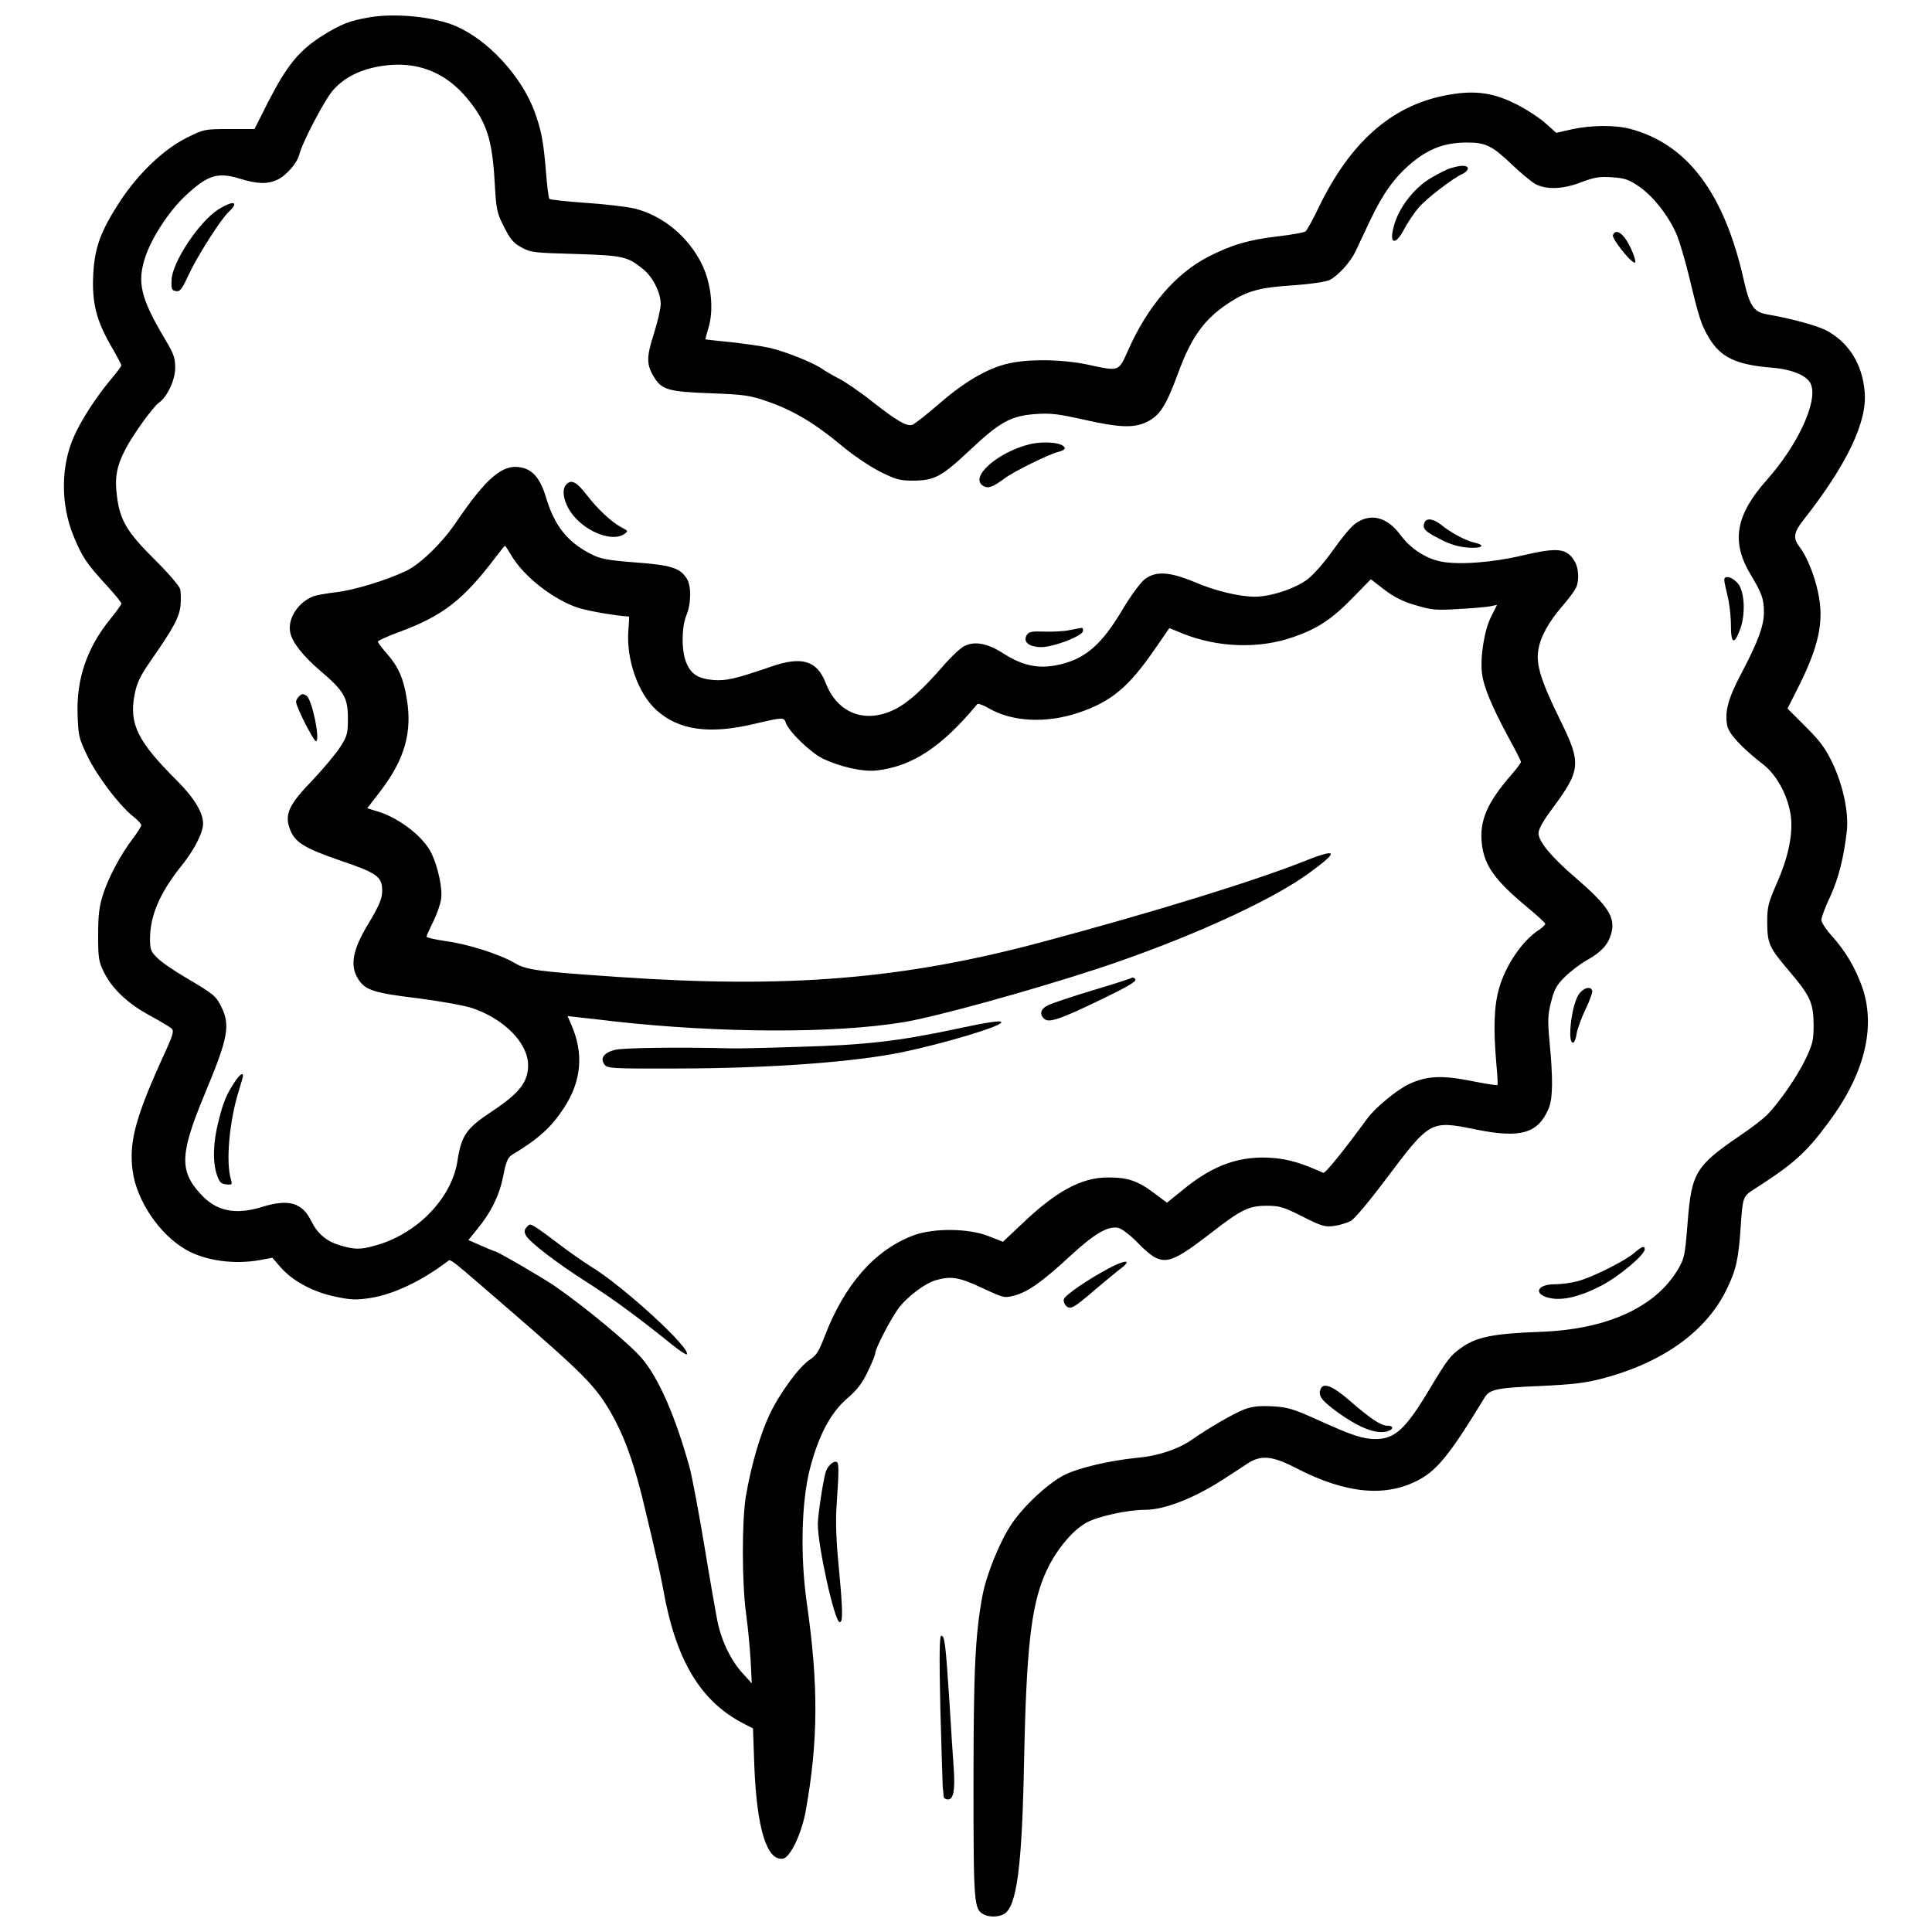 <?xml version="1.0" encoding="UTF-8"?>
<!-- Uploaded to: SVG Repo, www.svgrepo.com, Generator: SVG Repo Mixer Tools -->
<svg width="800px" height="800px" version="1.1" viewBox="144 144 512 512" xmlns="http://www.w3.org/2000/svg">
 <defs>
  <clipPath id="a">
   <path d="m160 148.09h480v503.81h-480z"/>
  </clipPath>
 </defs>
 <g clip-path="url(#a)">
  <path d="m241.79 148.62c-5.156 0.871-7.496 1.816-12.305 4.809-6.207 3.922-9.367 7.789-14.355 17.457l-3.688 7.316h-6.68c-6.566 0-6.734 0.07-11.141 2.231-6.082 2.992-12.832 9.379-17.695 16.754-5.211 7.91-6.844 12.43-7.207 19.398-0.402 7.441 0.762 12.195 4.516 18.746 1.637 2.812 2.922 5.277 2.922 5.516 0 0.223-1.344 2.051-3.047 4.031-3.742 4.516-7.731 10.668-9.547 14.883-3.449 7.801-3.519 17.82-0.109 26.203 2.285 5.613 3.449 7.371 9.02 13.414 2.051 2.231 3.688 4.281 3.688 4.574 0 0.289-1.344 2.16-2.981 4.156-6.152 7.621-8.965 15.824-8.617 25.316 0.18 5.5 0.348 6.262 2.578 10.891 2.578 5.336 8.328 12.957 12.012 15.934 1.289 0.996 2.285 2.106 2.285 2.41 0 0.348-0.996 1.926-2.231 3.574-3.215 4.211-6.387 10.129-7.91 14.812-0.996 3.172-1.289 5.336-1.289 10.727 0 6.152 0.125 7.039 1.578 9.961 2.176 4.336 6.223 8.203 12.195 11.43 2.758 1.523 5.336 3.035 5.738 3.449 0.598 0.582 0.305 1.703-1.637 5.973-7.91 17.168-9.781 23.973-8.73 31.703 1.055 7.91 7.094 16.82 14.062 20.852 5.156 2.992 12.941 4.047 19.855 2.758l3.106-0.582 2.285 2.633c3.172 3.574 8.492 6.441 14.41 7.676 4.172 0.871 5.461 0.941 9.324 0.348 6.152-0.984 13.469-4.449 20.453-9.727 0.816-0.637-0.07-1.344 16.988 13.426 18.926 16.352 22.199 19.691 26.133 26.48 3.742 6.441 6.5 14.176 9.258 26.078 1.055 4.269 2.34 9.895 2.922 12.469 0.652 2.578 1.414 6.277 1.758 8.203 3.34 19.051 9.906 30 21.449 35.914l2.398 1.234 0.348 9.906c0.652 16.516 3.285 25.246 7.566 24.609 1.926-0.234 4.918-6.512 6.027-12.484 3.34-18.566 3.465-33.34 0.305-55.371-1.758-12.359-1.414-26.66 0.816-35.387 2.285-8.84 5.445-14.824 9.781-18.621 2.758-2.356 4.102-4.102 5.57-7.219 1.109-2.219 1.98-4.449 1.98-4.852 0-1.18 3.879-8.676 5.984-11.668 2.34-3.227 7.207-6.914 10.184-7.731 3.992-1.109 6.098-0.762 12.195 2.106 5.68 2.633 5.859 2.703 8.492 1.996 3.574-0.941 7.328-3.574 14.703-10.379 6.566-6.082 10.145-8.133 12.844-7.551 0.871 0.18 3.035 1.816 4.793 3.574 6.805 6.969 8.035 6.789 19.633-2.106 8.078-6.277 10.129-7.328 14.883-7.328 3.449 0 4.449 0.289 9.547 2.867 5.098 2.578 5.973 2.812 8.383 2.465 1.453-0.18 3.449-0.816 4.449-1.344 0.996-0.598 4.918-5.277 8.785-10.434 12.25-16.293 12.137-16.227 24.316-13.773 11.832 2.41 16.461 1.055 19.273-5.555 1.121-2.703 1.18-7.91 0.234-17.695-0.527-5.695-0.457-7.148 0.414-10.559 0.816-3.269 1.398-4.391 3.629-6.609 1.469-1.469 4.156-3.519 5.973-4.516 3.754-2.106 5.516-4.102 6.332-6.969 1.18-4.336-0.762-7.328-9.672-15.008-6.152-5.266-9.602-9.422-9.602-11.598 0-1.055 1.234-3.285 3.519-6.332 7.731-10.418 7.898-12.125 2.285-23.543-5.043-10.254-6.512-14.77-5.859-18.637 0.527-3.465 2.688-7.441 6.5-11.832 1.523-1.758 3.047-3.809 3.394-4.516 0.996-1.816 0.887-5.266-0.234-7.148-2.106-3.574-4.449-3.809-13.996-1.578-7.856 1.871-16.875 2.523-21.504 1.578-4.156-0.871-8.023-3.449-10.727-7.082-3.574-4.863-8.148-5.918-12.18-2.758-0.996 0.762-3.574 3.867-5.695 6.914-2.219 3.106-5.086 6.387-6.68 7.621-3.215 2.453-9.781 4.629-13.938 4.629-4.211 0-10.543-1.523-16.172-3.934-6.5-2.688-10.145-2.922-13.066-0.691-1.109 0.871-3.629 4.269-5.738 7.789-5.859 9.906-10.324 13.648-18 15.062-4.684 0.871-8.84-0.07-13.594-3.106-4.269-2.758-7.731-3.465-10.543-1.996-0.996 0.527-3.34 2.688-5.211 4.863-5.805 6.68-9.492 10.02-13.176 11.887-7.801 3.867-15.188 1.055-18.289-7.023-2.285-5.918-6.32-7.148-14.41-4.336-9.547 3.285-11.957 3.809-15.297 3.574-4.156-0.359-6.027-1.578-7.262-4.695-1.289-3.16-1.234-9.367 0.055-12.469 1.289-3.106 1.359-7.856 0.07-9.781-1.828-2.812-4.172-3.519-13.594-4.227-7.512-0.582-9.27-0.93-11.777-2.231-6.223-3.16-9.672-7.496-11.902-14.992-1.523-5.043-3.504-7.387-6.734-7.969-4.754-0.941-9.145 2.867-16.988 14.41-3.699 5.516-9.617 11.305-13.426 13.066-5.32 2.523-13.828 5.098-18.566 5.625-2.398 0.289-5.098 0.762-5.918 1.055-4.047 1.578-6.914 5.918-6.152 9.617 0.527 2.578 3.394 6.262 8.023 10.184 6.207 5.277 7.262 7.094 7.262 12.484 0 4.102-0.168 4.754-2.051 7.676-1.109 1.758-4.449 5.738-7.371 8.84-6.043 6.223-7.328 8.855-6.098 12.484 1.289 3.867 3.574 5.336 13.773 8.855 9.492 3.215 10.836 4.211 10.836 7.898 0 2.051-0.762 3.879-3.688 8.797-4.102 6.734-4.934 10.945-2.758 14.465 1.816 3.047 4.047 3.809 15.754 5.223 5.918 0.75 12.43 1.926 14.41 2.578 8.617 2.867 14.949 9.312 14.949 15.227 0 4.391-2.34 7.387-9.492 12.125-6.914 4.574-8.203 6.387-9.258 13.355-1.594 9.906-10.906 19.398-21.977 22.32-3.754 1.066-5.277 0.996-8.965-0.055-3.754-1.109-6.098-3.106-7.789-6.5-2.356-4.863-5.984-5.918-12.957-3.754-7.148 2.231-12.305 1.18-16.461-3.519-5.57-6.082-5.336-10.656 1.164-26.301 6.332-15.172 6.914-18.344 4.281-23.5-1.344-2.633-2.051-3.16-9.074-7.316-3.227-1.883-6.746-4.281-7.731-5.336-1.703-1.637-1.941-2.231-1.941-5.043 0-6.152 2.633-12.234 8.258-19.273 3.465-4.281 5.805-8.84 5.805-11.305 0-2.922-2.41-6.859-7.039-11.488-10.309-10.254-12.594-14.883-11.125-22.613 0.637-3.227 1.398-4.863 4.449-9.258 5.918-8.492 7.441-11.363 7.746-14.48 0.109-1.512 0.109-3.449-0.125-4.324-0.234-0.832-3.285-4.406-6.859-7.91-7.262-7.207-9.133-10.379-9.895-16.875-0.598-4.574-0.07-7.731 2.16-12.012 1.816-3.688 7.387-11.418 8.965-12.539 2.231-1.578 4.281-5.918 4.336-9.199 0-2.633-0.348-3.742-2.578-7.441-6.625-11.125-7.621-15.285-5.277-22.199 1.703-5.043 6.387-12.195 10.668-16.113 5.859-5.445 8.438-6.207 14.242-4.461 4.738 1.469 7.371 1.523 10.02 0.305 2.398-1.121 5.266-4.461 5.793-6.625 0.816-3.285 6.734-14.59 9.02-17.168 3.117-3.465 7.328-5.516 13.066-6.387 9.09-1.344 16.695 1.637 22.559 8.785 5.043 6.152 6.512 10.781 7.148 22.031 0.414 7.328 0.582 8.148 2.465 11.832 1.637 3.227 2.453 4.281 4.629 5.461 2.453 1.344 3.285 1.453 14.355 1.746 12.707 0.414 13.773 0.652 17.984 4.102 2.523 2.051 4.574 6.223 4.574 9.145 0 1.18-0.816 4.754-1.816 7.91-1.996 6.207-1.996 8.148 0.055 11.488 1.996 3.34 3.867 3.867 14.938 4.269 9.145 0.359 10.379 0.527 15.297 2.231 6.68 2.34 12.484 5.805 19.273 11.488 3.047 2.578 7.387 5.5 10.199 6.969 4.449 2.231 5.391 2.465 9.074 2.465 5.625-0.07 7.387-0.996 15.172-8.328 7.746-7.262 10.668-8.84 17.113-9.312 3.922-0.289 5.973-0.055 12.773 1.469 9.02 2.051 12.887 2.219 16.059 0.93 3.977-1.691 5.613-4.102 9.02-13.355 3.449-9.438 6.969-14.301 13.355-18.457 4.973-3.285 8.258-4.156 17.516-4.738 4.754-0.359 8.203-0.887 9.312-1.414 2.176-1.109 5.461-4.738 6.746-7.441 0.527-1.109 2.285-4.809 3.867-8.203 3.519-7.387 6.555-11.598 11.125-15.406 4.461-3.688 8.617-5.277 14.188-5.336 5.391-0.055 6.969 0.707 12.594 6.098 2.285 2.16 4.973 4.391 6.082 4.973 2.938 1.469 7.328 1.289 12.07-0.582 3.465-1.289 4.754-1.523 8.094-1.289 3.449 0.234 4.449 0.582 7.262 2.523 3.809 2.633 7.969 8.023 10.02 13.012 0.707 1.816 2.121 6.609 3.117 10.656 2.633 11.016 3.215 12.887 5.32 16.406 3.106 5.156 7.207 7.094 16.586 7.856 5.68 0.473 9.727 2.219 10.488 4.629 1.637 4.684-3.699 16.047-11.777 25.137-8.328 9.367-9.492 16.352-4.281 25.078 2.992 4.973 3.519 6.5 3.519 9.961 0 3.562-1.523 7.731-5.918 16.102-3.574 6.746-4.516 10.254-3.809 13.953 0.414 2.16 3.754 5.793 9.547 10.309 3.41 2.633 6.207 7.676 7.148 12.652 0.941 4.863-0.289 11.375-3.394 18.457-2.465 5.68-2.703 6.512-2.703 10.848 0.07 5.555 0.473 6.5 5.859 12.832 5.57 6.555 6.387 8.426 6.441 14.121 0 4.211-0.234 5.156-2.16 9.199-2.176 4.559-7.023 11.598-10.309 14.883-0.996 0.984-4.102 3.394-6.914 5.266-11.902 8.148-12.957 9.852-14.008 23.086-0.707 8.965-0.816 9.492-2.688 12.664-5.984 9.895-18.762 15.699-36.219 16.336-12.762 0.473-17.098 1.359-21.145 4.281-2.867 2.051-3.574 2.992-8.328 10.891-6.375 10.668-9.188 13.246-14.355 13.246-3.34 0-6.152-0.941-14.812-4.863-6.984-3.16-8.383-3.574-12.43-3.809-3.449-0.168-5.266 0-7.387 0.762-2.812 1.055-9.312 4.809-14.285 8.258-3.519 2.41-8.91 4.172-14.242 4.629-7.207 0.707-15.52 2.648-19.219 4.516-4.211 2.106-10.727 8.094-13.996 12.957-3.106 4.559-6.625 13.176-7.746 18.914-1.926 10.379-2.398 19.508-2.398 50.047 0 31.812 0.125 33.215 2.703 34.559 1.398 0.762 3.797 0.762 5.32-0.055 3.465-1.871 4.863-12.539 5.391-41.25 0.598-28.586 1.816-40.07 5.391-48.512 2.465-5.973 7.148-11.832 11.141-14.008 3.106-1.691 10.961-3.394 15.59-3.394 5.098 0 13.121-3.16 20.672-8.078 2.285-1.469 5.156-3.34 6.387-4.172 3.574-2.34 6.566-2.106 12.957 1.234 13.234 6.805 23.777 7.801 32.633 2.992 4.863-2.633 8.438-7.207 17.277-21.742 1.289-2.16 3.34-2.578 14.824-3.047 8.676-0.402 11.957-0.816 16.461-1.996 15.949-4.211 27.422-12.469 32.812-23.543 2.523-5.156 3.172-7.969 3.754-16.641 0.527-7.801 0.582-8.035 3.394-9.852 10.434-6.68 13.773-9.602 19.578-17.402 9.781-12.941 12.941-25.48 9.258-36.207-1.816-5.098-4.336-9.438-8.035-13.594-1.578-1.691-2.812-3.629-2.812-4.269 0-0.652 1.055-3.519 2.41-6.332 2.219-4.988 3.504-10.074 4.336-17.223 0.527-4.809-0.941-11.902-3.699-17.82-1.98-4.156-3.285-5.918-7.207-9.836l-4.809-4.809 2.812-5.57c5.625-11.238 6.914-17.625 5.277-25.246-0.996-4.684-3.047-9.672-4.973-12.125-1.703-2.176-1.469-3.809 1.109-7.039 11.418-14.52 16.934-25.953 16.227-33.918-0.637-7.496-4.281-13.246-10.363-16.406-2.648-1.289-9.324-3.106-15.477-4.156-3.504-0.598-4.629-2.176-6.152-8.855-5.156-23.195-14.938-36.262-30.164-40.309-3.992-1.055-10.379-0.996-15.406 0.109l-4.172 0.941-3.106-2.758c-1.691-1.453-5.32-3.797-8.023-5.086-6.098-2.992-11.195-3.519-18.637-1.996-14.176 2.867-25.012 12.594-33.27 29.762-1.469 3.106-3.047 5.918-3.41 6.207-0.402 0.289-3.574 0.871-7.148 1.289-7.731 0.871-12.527 2.285-18.566 5.391-8.676 4.449-16.059 13.066-21.215 24.609-2.688 5.973-2.219 5.859-10.891 3.992-6.098-1.289-14.242-1.523-19.691-0.527-5.805 0.984-12.125 4.504-19.219 10.602-3.449 2.992-6.789 5.625-7.387 5.859-1.523 0.582-4.102-0.941-10.836-6.207-3.16-2.523-7.148-5.223-8.785-6.043-1.578-0.816-3.629-1.996-4.516-2.633-2.285-1.578-9.492-4.461-13.703-5.461-1.996-0.457-6.625-1.109-10.254-1.512-3.699-0.359-6.746-0.707-6.805-0.762-0.055-0.07 0.289-1.414 0.762-2.992 1.523-4.809 0.762-11.887-1.758-16.988-3.574-7.207-10.184-12.719-17.641-14.645-1.926-0.473-7.731-1.18-12.887-1.523-5.156-0.359-9.547-0.832-9.836-1.066-0.234-0.223-0.652-3.562-0.941-7.441-0.637-7.789-1.234-10.891-3.047-15.809-3.504-9.379-12.305-18.871-20.852-22.559-5.805-2.465-15.934-3.519-23.027-2.285zm37.676 142.5c3.285 5.625 11.07 11.707 17.695 13.938 2.703 0.871 9.852 2.106 13.539 2.34 0.055 0 0 1.648-0.18 3.629-0.582 7.801 2.578 16.766 7.441 21.16 5.918 5.336 14.008 6.5 26.023 3.629 7.496-1.758 7.789-1.758 8.258-0.289 0.707 2.285 6.68 8.023 9.781 9.492 4.754 2.285 10.781 3.574 14.355 3.16 9.438-1.109 17.223-6.262 26.605-17.57 0.234-0.234 1.578 0.234 2.981 1.055 6.223 3.629 15.188 4.102 23.789 1.234 8.797-2.938 13.426-6.859 20.453-17.113l3.688-5.336 3.465 1.414c9.367 3.797 20.383 4.156 29.473 0.93 6.441-2.231 10.199-4.738 15.879-10.602l4.574-4.684 3.629 2.801c2.578 1.941 4.973 3.172 8.312 4.102 4.102 1.234 5.336 1.359 11.07 0.996 3.574-0.168 7.387-0.527 8.438-0.691l1.996-0.414-1.523 3.047c-1.816 3.449-2.992 10.727-2.465 15.062 0.414 3.629 2.648 8.895 7.039 17.043 1.816 3.285 3.285 6.207 3.285 6.441 0 0.289-1.121 1.816-2.523 3.41-6.387 7.316-8.492 12.18-7.856 18.152 0.598 5.859 3.465 9.852 12.012 16.934 2.633 2.176 4.809 4.172 4.809 4.461 0 0.234-0.707 0.93-1.578 1.523-4.461 2.812-8.965 9.492-10.668 15.574-1.344 4.695-1.523 10.613-0.707 20.105 0.289 2.867 0.414 5.391 0.289 5.5-0.109 0.125-3.269-0.348-7.023-1.109-7.731-1.523-11.652-1.344-16.352 0.816-3.106 1.414-9.02 6.277-11.07 9.09-6.5 8.895-11.25 14.703-11.723 14.465-5.738-2.578-8.895-3.519-13.066-3.922-8.73-0.762-15.934 1.691-24.066 8.367l-4.281 3.465-3.629-2.703c-4.227-3.16-6.984-4.031-12.137-3.977-6.914 0-13.648 3.688-22.488 12.125l-5.223 4.918-3.867-1.523c-5.211-2.051-14.301-2.16-19.691-0.234-10.309 3.809-18.387 12.957-23.723 26.895-1.469 3.867-2.231 5.043-3.809 6.043-2.812 1.758-8.078 8.91-10.836 14.758-2.523 5.461-4.863 13.594-6.207 21.574-1.066 6.555-1.066 23.086 0.109 31.344 0.473 3.504 0.996 9.074 1.18 12.305l0.289 5.859-2.41-2.648c-3.106-3.394-5.625-8.605-6.68-13.758-0.457-2.285-2.051-11.375-3.504-20.215-1.469-8.855-3.227-18.109-3.867-20.508-3.754-13.594-8.203-23.789-12.664-29-3.285-3.867-15.117-13.664-23.086-19.164-3.519-2.398-15.352-9.258-15.988-9.258-0.125 0-1.758-0.652-3.574-1.469l-3.34-1.469 2.285-2.801c3.688-4.461 5.918-8.965 6.969-14.188 0.762-3.977 1.234-4.918 2.465-5.68 6.969-4.211 10.309-7.262 13.594-12.305 4.684-7.148 5.32-14.41 1.98-22.086l-0.996-2.285 3.754 0.414c2.051 0.234 5.918 0.637 8.676 0.996 27.949 3.106 58.184 3.215 76.457 0.223 8.855-1.453 33.988-8.426 51.852-14.285 23.027-7.621 45.352-17.695 55.605-25.137 8.328-6.043 7.91-6.859-1.523-3.106-13.121 5.211-40.363 13.594-69.309 21.324-36.566 9.781-67.09 12.305-112.03 9.199-21.504-1.469-24.316-1.816-27.602-3.754-3.867-2.285-12.359-4.973-18.098-5.738-2.867-0.414-5.156-0.941-5.156-1.18 0-0.289 0.816-2.051 1.758-3.992 0.984-1.926 1.926-4.684 2.106-6.027 0.402-2.703-0.816-8.438-2.523-12.012-2.051-4.336-8.328-9.258-14.008-11.07l-3.047-0.941 3.644-4.738c6.262-8.258 8.312-15.406 6.844-24.207-0.871-5.445-2.219-8.551-5.32-12.07-1.289-1.453-2.356-2.867-2.356-3.16 0-0.234 2.465-1.344 5.461-2.465 11.777-4.336 17.098-8.438 25.953-20.148 1.164-1.523 2.16-2.758 2.285-2.758 0.109 0 0.816 1.109 1.637 2.465z" fill-rule="evenodd"/>
 </g>
 <path d="m443.87 403.14c-0.109 0.168-4.684 1.637-10.184 3.269-5.461 1.648-10.848 3.465-11.848 3.934-2.106 0.984-2.508 2.508-0.996 3.742 1.234 0.996 4.336-0.055 14.59-5.031 8.273-3.992 10.199-5.168 9.258-5.75-0.348-0.234-0.691-0.289-0.816-0.168z" fill-rule="evenodd"/>
 <path d="m397.06 416.74c-15.117 3.215-23.973 4.211-41.305 4.684-8.676 0.289-16.766 0.473-17.875 0.402-13.594-0.348-29-0.168-30.996 0.414-2.867 0.762-3.922 2.231-2.688 3.867 0.762 1.055 1.816 1.109 19.746 1.055 24.191-0.055 46.461-1.691 59.234-4.336 11.184-2.34 26.188-6.844 26.188-7.91 0-0.582-3.465-0.055-12.305 1.816v0.016z" fill-rule="evenodd"/>
 <path d="m283.45 469.35c-0.527 0.637-0.527 1.164-0.125 1.98 0.941 1.828 8.328 7.441 16.059 12.375 6.68 4.211 13.938 9.547 22.559 16.516 2.051 1.648 3.867 2.867 4.047 2.703 1.344-1.414-16.711-18-25.371-23.266-2.231-1.414-6.098-4.102-8.676-6.098-4.684-3.574-6.734-4.973-7.441-5.043-0.234 0-0.707 0.359-1.055 0.832z" fill-rule="evenodd"/>
 <path d="m528.6 188.53c-0.996 0.223-3.465 1.512-5.57 2.742-4.336 2.648-8.203 7.621-9.547 12.305-1.523 5.098 0.234 5.805 2.688 1.055 0.941-1.746 2.578-4.211 3.699-5.5 2.051-2.465 9.074-7.856 11.652-9.02 0.816-0.359 1.469-0.996 1.469-1.469 0-0.871-1.758-0.941-4.391-0.109z" fill-rule="evenodd"/>
 <path d="m201.9 199.47c-5.156 3.285-12.305 14.062-12.43 18.746-0.109 2.41 0.055 2.758 1.18 2.938 1.055 0.168 1.578-0.473 3.285-4.227 2.34-5.031 8.492-14.703 10.656-16.754 2.938-2.758 1.289-3.16-2.688-0.707z" fill-rule="evenodd"/>
 <path d="m571.43 206.33c-0.289 0.816 4.269 6.734 5.68 7.262 0.637 0.234 0.055-1.758-1.18-4.336-1.758-3.504-3.742-4.793-4.504-2.922z" fill-rule="evenodd"/>
 <path d="m416.97 261.7c-8.66 2.106-16.336 8.965-12.305 11.125 1.289 0.707 2.465 0.234 5.57-2.051 2.465-1.871 11.957-6.5 14.242-7.023 1.055-0.234 1.816-0.707 1.691-1.055-0.473-1.414-5.336-1.871-9.199-0.996z" fill-rule="evenodd"/>
 <path d="m293.95 272.54c-1.289 1.523-0.359 5.277 2.051 8.148 3.688 4.516 10.543 6.969 13.469 4.809 1.055-0.762 0.996-0.832-0.816-1.758-2.633-1.414-6.152-4.684-9.258-8.676-2.633-3.449-4.102-4.156-5.445-2.523z" fill-rule="evenodd"/>
 <path d="m521.5 282.5c-0.637 1.578 0.109 2.34 4.156 4.391 2.703 1.414 4.988 2.051 7.387 2.231 3.754 0.289 4.863-0.652 1.578-1.344-2.16-0.473-6.387-2.758-8.84-4.809-1.941-1.523-3.809-1.758-4.281-0.473z" fill-rule="evenodd"/>
 <path d="m600.95 297.67c0 0.473 0.402 2.41 0.871 4.281 0.473 1.816 0.887 5.266 0.887 7.676 0 5.098 0.871 5.445 2.523 0.93 1.344-3.867 1.109-9.547-0.539-11.766-1.398-1.828-3.742-2.523-3.742-1.121z" fill-rule="evenodd"/>
 <path d="m427.53 310.97c-1.469 0.348-4.461 0.473-6.691 0.414-3.269-0.125-4.102 0-4.684 0.816-1.109 1.758 0.234 3.106 3.34 3.285 3.172 0.234 11.543-2.938 11.543-4.336 0-0.473-0.168-0.816-0.402-0.762-0.305 0.055-1.648 0.289-3.106 0.582z" fill-rule="evenodd"/>
 <path d="m223.17 328.61c-0.414 0.402-0.707 0.996-0.707 1.398 0 1.289 4.809 10.781 5.336 10.434 1.055-0.652-1.121-11.125-2.578-12.07-0.941-0.582-1.234-0.582-2.051 0.234z" fill-rule="evenodd"/>
 <path d="m562.28 407.7c-1.996 3.285-2.992 13.594-1.234 12.539 0.289-0.168 0.652-1.344 0.816-2.523 0.234-1.219 1.289-4.102 2.356-6.32 1.109-2.285 1.871-4.461 1.746-4.863-0.457-1.359-2.508-0.707-3.688 1.164z" fill-rule="evenodd"/>
 <path d="m206.29 430.62c-2.231 3.269-3.172 5.555-4.391 10.543-1.414 5.5-1.594 10.781-0.414 14.176 0.652 1.941 1.055 2.398 2.465 2.523 1.523 0.18 1.637 0.055 1.289-1.18-1.469-4.504-0.473-15.574 2.051-23.609 0.582-1.926 1.109-3.688 1.109-3.977 0-0.941-0.941-0.289-2.106 1.523z" fill-rule="evenodd"/>
 <path d="m577.11 476.03c-2.523 2.16-11.195 6.5-15.008 7.496-1.691 0.473-4.391 0.816-6.027 0.816-5.156 0-5.805 2.938-0.816 3.754 3.34 0.527 7.898-0.652 13.121-3.394 4.574-2.356 11.488-8.148 11.488-9.617 0-1.055-0.707-0.816-2.758 0.941z" fill-rule="evenodd"/>
 <path d="m437.61 480.24c-5.625 3.047-11.25 6.914-11.668 8.035-0.168 0.457 0.07 1.219 0.527 1.746 1.18 1.18 2.051 0.652 7.91-4.391 2.578-2.16 5.516-4.629 6.625-5.445 3.227-2.465 1.18-2.398-3.394 0.055z" fill-rule="evenodd"/>
 <path d="m493.97 512.12c-0.707 1.816 0.234 3.035 4.738 6.32 5.098 3.629 9.145 5.336 12.07 5.043 2.285-0.234 3.047-1.648 0.941-1.648-1.758 0-4.574-1.871-10.199-6.789-4.336-3.754-6.859-4.754-7.551-2.922z" fill-rule="evenodd"/>
 <path d="m364.07 532.09c-0.527 0.473-1.055 1.359-1.234 1.941-0.691 2.231-2.106 11.543-2.106 13.883 0 5.738 4.336 25.48 5.738 25.953 0.941 0.289 0.941-2.812-0.223-14.938-0.652-6.734-0.832-11.777-0.539-15.988 0.652-9.617 0.652-11.305-0.055-11.543-0.402-0.125-1.109 0.168-1.578 0.691z" fill-rule="evenodd"/>
 <path d="m393.2 596.66c0.289 10.613 0.582 19.98 0.637 20.977 0.125 0.941 0.234 2.106 0.234 2.465 0.055 0.402 0.527 0.762 1.18 0.762 1.398 0 1.871-2.41 1.523-7.856-0.18-2.285-0.707-10.488-1.18-18.223-0.996-15.242-1.234-17.293-2.16-17.293-0.473 0-0.539 5.57-0.234 19.164z" fill-rule="evenodd"/>
</svg>